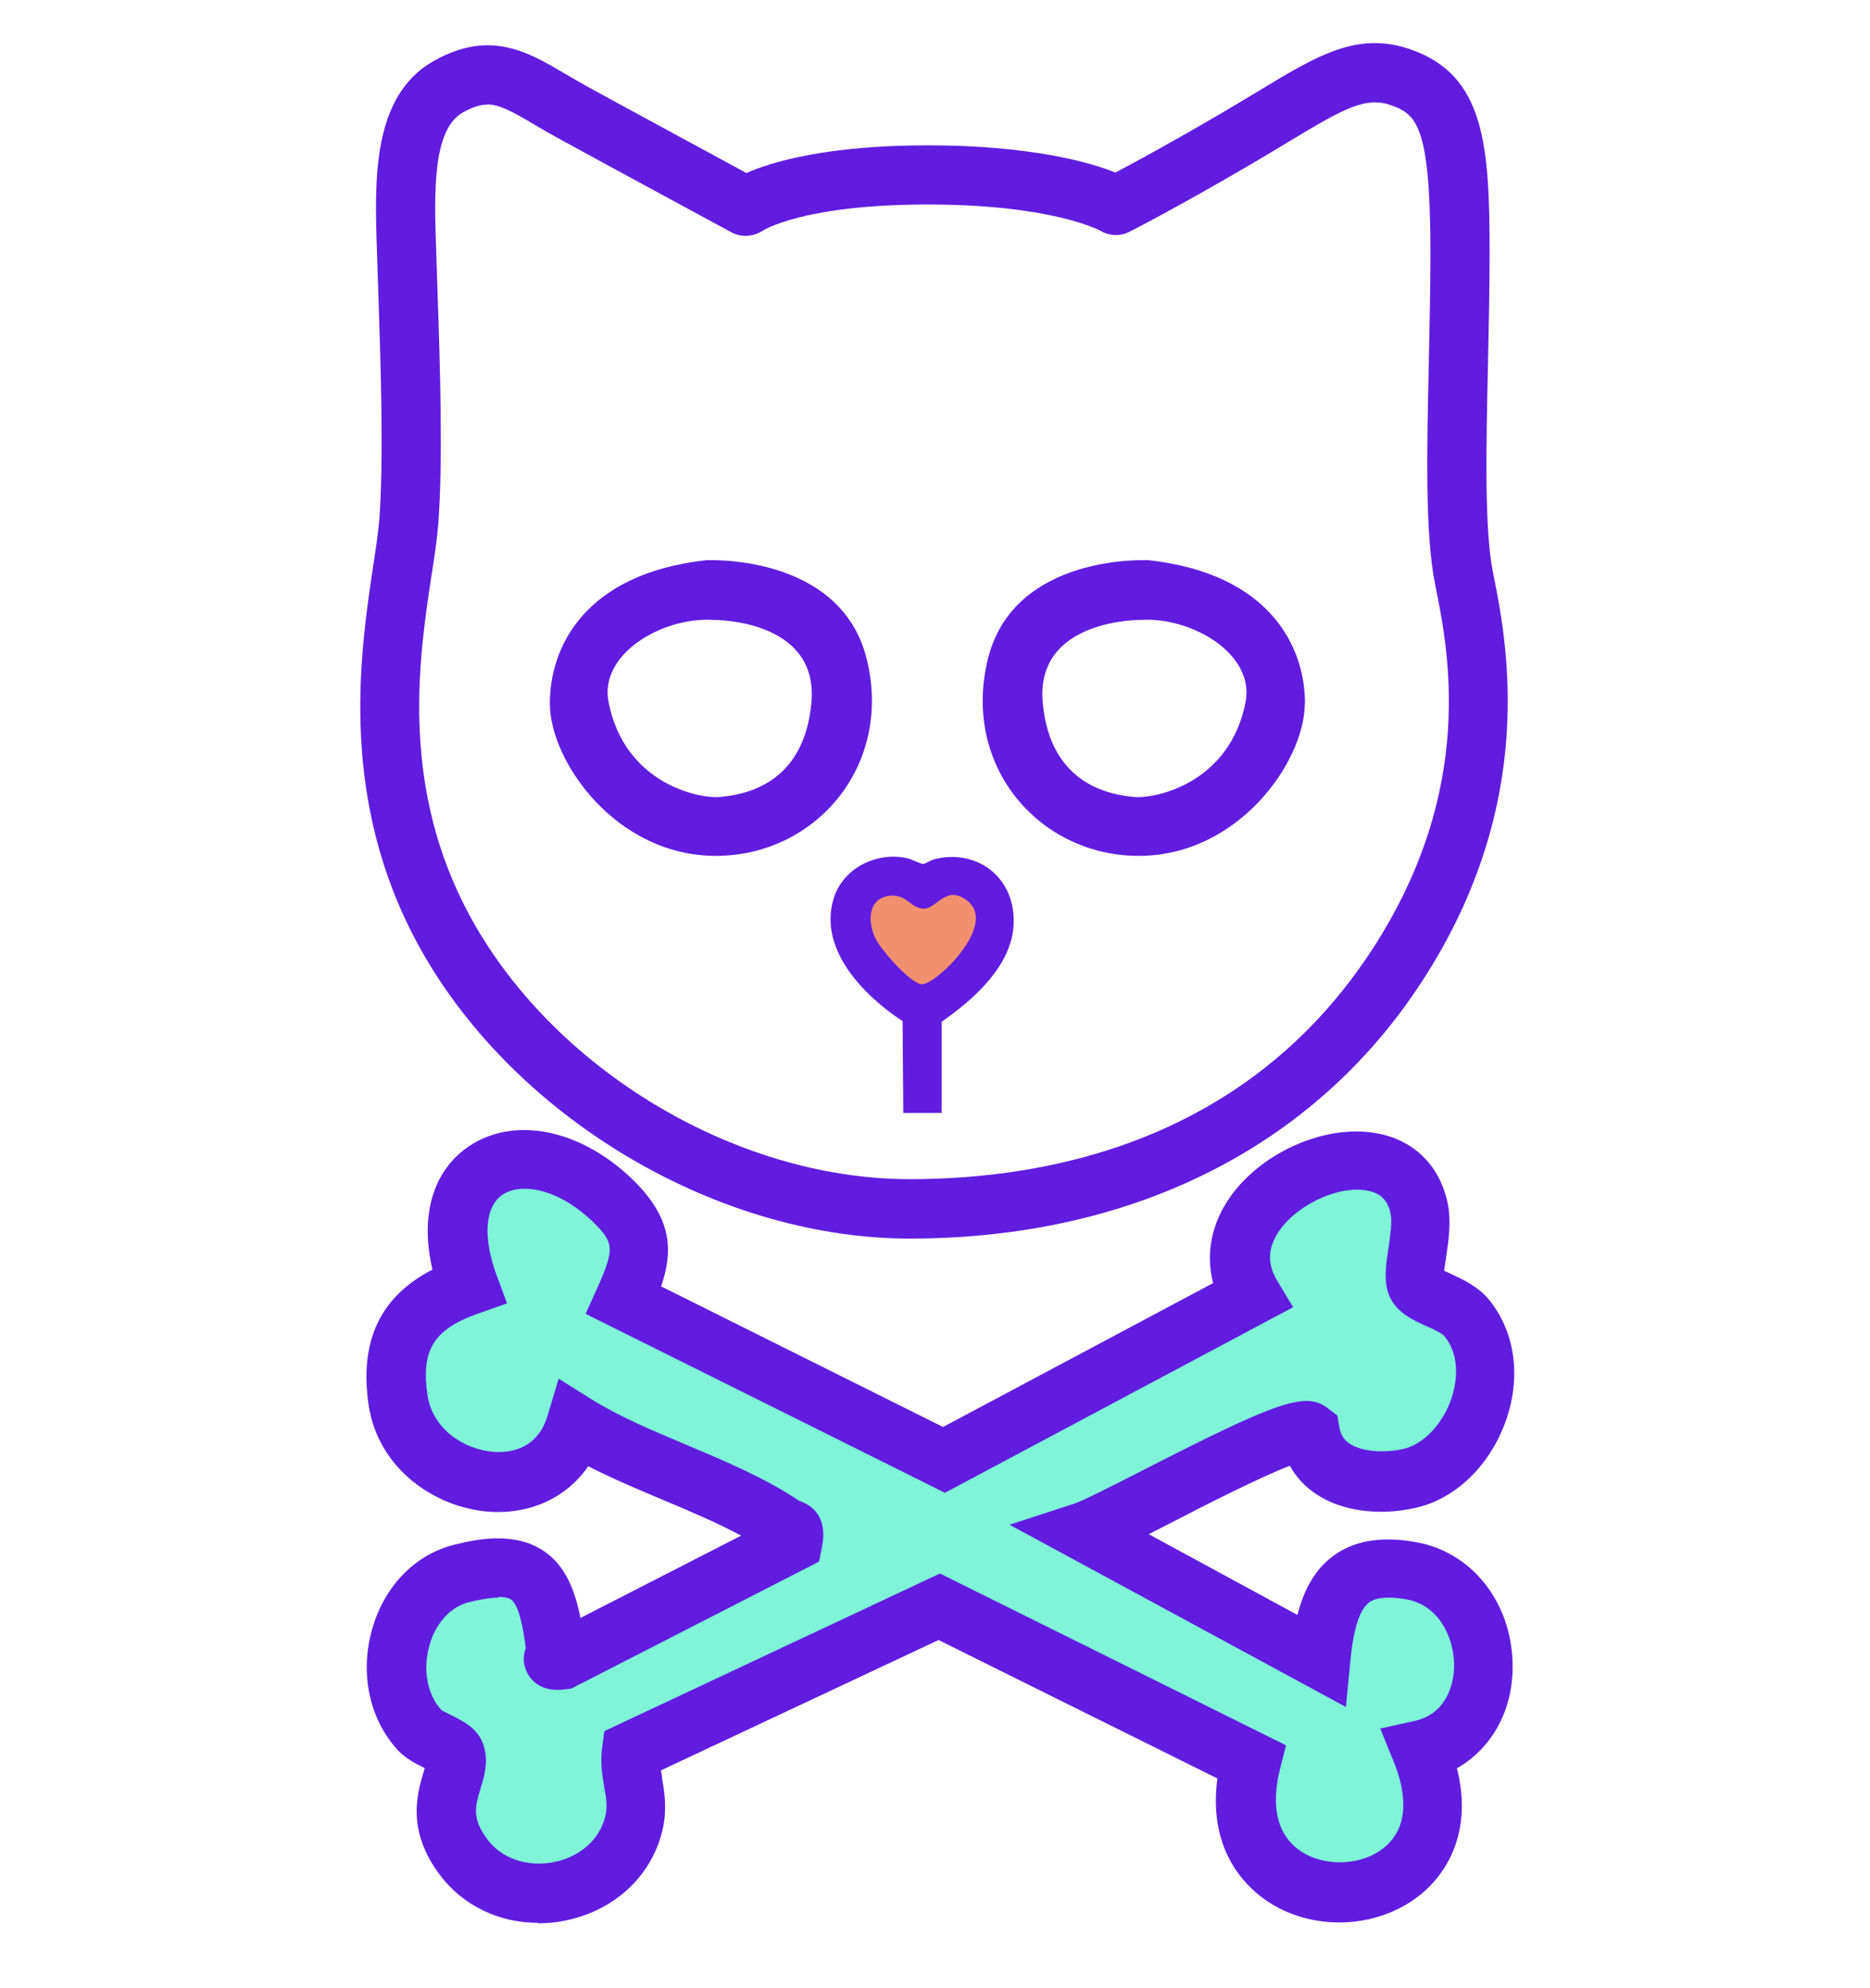 <?xml version="1.0" encoding="UTF-8"?><svg id="uuid-109032f7-0354-41f5-96b5-bf679d3dd590" xmlns="http://www.w3.org/2000/svg" viewBox="0 0 79 84"><defs><style>.uuid-a469139f-f816-4661-b13e-49d579f8475e{fill:#7ff4d7;}.uuid-20f615c4-85ec-41d9-8eb5-af5e59dff8d1{fill:#f0906f;}.uuid-b08bb153-8283-462d-97c5-29b8ce459a5c{fill:#611ce0;}</style></defs><path class="uuid-a469139f-f816-4661-b13e-49d579f8475e" d="M26.35,54.95l13.52,6.74,12.98-6.92c-2.59-4.3,6.12-8.24,7.08-3.72.24,1.1-.41,2.79-.09,3.3.26.44,1.55.69,2.08,1.31,1.9,2.26.2,6.24-2.4,6.82-1.58.35-3.87.06-4.21-1.95-.71-.55-8.21,3.77-9.54,4.21l9.99,5.42c.26-2.71.99-4.27,3.81-3.79,3.78.64,4.25,6.75.42,7.59,3.09,7.58-9.13,8.22-7.16.47l-13.17-6.54-13.01,6.11c-.14,1.06.36,1.77.14,2.92-.66,3.24-5.25,4.21-7.23,1.55-1.55-2.08-.06-3.39-.33-4.32-.12-.4-1.07-.58-1.51-1.03-1.9-2.03-.9-5.96,1.78-6.63,3.07-.77,3.63.45,3.96,3.37.01.16-.39.39.29.31l9.72-4.98c.14-.68-.09-.47-.35-.64-2.5-1.72-6.19-2.68-8.82-4.32-1.18,3.93-6.95,2.71-7.51-1.05-.39-2.69.69-4.01,2.98-4.82-1.93-5.21,2.52-6.98,6.03-3.66,1.52,1.45,1.37,2.35.54,4.24l-.02.03Z"/><path class="uuid-b08bb153-8283-462d-97c5-29b8ce459a5c" d="M22.73,81.24c-1.65,0-3.18-.73-4.16-2.04-1.41-1.89-.94-3.43-.67-4.35.01-.05.03-.1.04-.15-.35-.17-.77-.38-1.11-.73-1.24-1.33-1.65-3.31-1.09-5.2.53-1.8,1.83-3.11,3.47-3.51,1.06-.27,2.61-.53,3.79.29.9.62,1.3,1.67,1.52,2.81l6.79-3.48c-.99-.53-2.11-1.01-3.28-1.5-1.07-.45-2.16-.91-3.18-1.43-.91,1.32-2.43,2.04-4.19,1.92-2.22-.16-4.68-1.76-5.09-4.52-.39-2.69.49-4.57,2.7-5.71-.54-2.29.02-4.2,1.57-5.23,1.9-1.25,4.64-.71,6.83,1.37,1.75,1.67,1.77,3.07,1.26,4.57l11.91,5.94,11.41-6.08c-.32-1.23-.08-2.5.72-3.64,1.37-1.94,4.13-3.12,6.29-2.67,1.51.31,2.56,1.37,2.89,2.9.17.77.05,1.6-.06,2.33-.02.17-.06.38-.08.56.08.04.17.08.24.11.52.24,1.16.54,1.61,1.06,1.12,1.33,1.41,3.22.79,5.07-.66,1.95-2.14,3.4-3.86,3.78-1.56.35-3.14.13-4.21-.6-.46-.31-.83-.71-1.09-1.18-1.27.48-3.71,1.73-5.14,2.47-.29.15-.56.29-.82.42l6.28,3.41c.25-.96.67-1.85,1.47-2.46.88-.67,2.03-.88,3.51-.62,2.36.4,4.05,2.51,4.11,5.12.05,1.95-.86,3.59-2.35,4.44.75,2.99-.73,4.66-1.47,5.28-1.75,1.47-4.46,1.65-6.43.41-.85-.54-2.65-2.06-2.22-5.26l-11.78-5.85-11.73,5.51c.02.1.04.21.05.33.09.54.21,1.2.05,2.04-.4,1.98-1.95,3.49-4.03,3.95-.43.1-.86.14-1.28.14ZM21.05,67.5c-.27,0-.66.05-1.23.19-.77.19-1.4.86-1.67,1.8-.3,1.02-.11,2.11.5,2.76.05.04.28.15.42.22.48.24,1.15.56,1.37,1.3.2.68.02,1.28-.14,1.8-.22.73-.38,1.25.28,2.13.76,1.01,1.99,1.16,2.89.96.87-.19,1.88-.82,2.12-2.01.07-.37.02-.69-.06-1.12-.08-.46-.18-1.03-.09-1.71l.09-.68,14.18-6.66,14.62,7.26-.25.98c-.42,1.66-.1,2.88.93,3.53,1.04.65,2.57.56,3.49-.21,1.14-.96.83-2.5.37-3.63l-.56-1.38,1.45-.32c1.27-.28,1.69-1.44,1.67-2.43-.03-1.14-.67-2.48-2.03-2.71-.75-.13-1.28-.08-1.57.14-.4.31-.66,1.13-.79,2.53l-.18,1.88-14.21-7.7,2.76-.9c.36-.12,1.67-.79,2.83-1.38,5.82-2.98,6.93-3.36,7.87-2.63l.39.3.08.48c.05.32.19.54.43.7.49.33,1.4.42,2.27.23.85-.19,1.67-1.05,2.04-2.14.16-.49.46-1.72-.32-2.65-.1-.11-.53-.31-.76-.41-.55-.25-1.12-.52-1.44-1.06-.38-.63-.27-1.41-.14-2.24.07-.49.16-1.1.09-1.43-.12-.57-.41-.87-.95-.98-1.19-.25-2.94.54-3.74,1.67-.5.71-.54,1.4-.11,2.12l.68,1.13-14.71,7.84-15.18-7.56.51-1.13c.73-1.65.7-1.89-.27-2.82-1.46-1.37-2.98-1.59-3.74-1.09s-.85,1.81-.26,3.41l.44,1.19-1.2.42c-1.9.67-2.44,1.54-2.16,3.46.22,1.45,1.57,2.3,2.79,2.39.67.05,1.85-.09,2.28-1.52l.47-1.57,1.39.87c1.15.72,2.55,1.31,4.02,1.93,1.64.69,3.34,1.41,4.75,2.36.52.17,1.23.65.96,1.98l-.12.59-10.46,5.36-.22.03c-.28.04-1.12.14-1.59-.59-.11-.18-.32-.6-.12-1.14-.08-.67-.26-1.81-.62-2.06-.06-.04-.21-.11-.53-.11ZM33.84,63.49h0s0,0,0,0Z"/><path class="uuid-b08bb153-8283-462d-97c5-29b8ce459a5c" d="M38.44,52.33c-8.45,0-17.33-5.49-21.1-13.04-2.99-5.99-2.1-11.84-1.58-15.34.12-.76.21-1.42.26-1.94.2-2.51.06-6.67-.03-9.42l-.07-2.1c-.09-2.86-.21-6.42,2.38-7.9,2.38-1.36,4-.4,5.56.52.27.16.55.32.85.49,1.59.88,5.38,2.92,6.82,3.71,1.07-.47,3.4-1.17,7.68-1.17s6.83.71,7.91,1.15c.76-.4,2.32-1.24,4.57-2.56.52-.31,1-.6,1.44-.86,2.55-1.55,4.24-2.57,6.5-1.77,3.08,1.1,3.3,3.99,3.3,8.61,0,1.55-.04,3.15-.07,4.72-.08,3.56-.15,6.92.21,8.74.59,2.93,1.95,9.7-3,17.3-4.55,7-12.24,10.86-21.65,10.86ZM20.6,4.42c-.33,0-.65.11-1.06.34-1.28.73-1.19,3.45-1.12,5.64l.07,2.1c.1,2.97.23,7.05.02,9.69-.05.61-.15,1.31-.28,2.12-.52,3.41-1.29,8.57,1.34,13.85,3.37,6.76,11.31,11.66,18.86,11.66,6.04,0,14.33-1.69,19.55-9.72,4.39-6.75,3.22-12.6,2.65-15.4-.43-2.13-.35-5.63-.27-9.33.03-1.55.07-3.13.07-4.66,0-5.4-.59-5.88-1.65-6.26-1.08-.38-1.96.1-4.36,1.55-.45.27-.94.57-1.47.88-3.36,1.97-5.18,2.88-5.25,2.92-.38.19-.84.17-1.21-.05,0,0-2.01-1.11-7.29-1.11s-6.98,1.1-7,1.12c-.38.24-.89.28-1.29.06,0,0-5.42-2.93-7.42-4.03-.33-.18-.63-.36-.92-.53-.93-.55-1.47-.85-2-.85Z"/><path class="uuid-20f615c4-85ec-41d9-8eb5-af5e59dff8d1" d="M35.93,40.55c.37,1.01,2.31,2.1,3.23,2.53.62-.28,2.03-1.18,2.77-2.53.92-1.68.46-2.1,0-2.95-.37-.67-2-.56-2.77-.42h-2.77c-1.39,0-.92,2.1-.46,3.37Z"/><path class="uuid-b08bb153-8283-462d-97c5-29b8ce459a5c" d="M38.11,43.13c-1.62-1.07-3.53-3.01-2.9-5.14.38-1.31,1.83-2.02,3.11-1.73.17.03.58.25.68.24.09,0,.35-.18.52-.21,1.84-.43,3.41.86,3.3,2.79-.09,1.75-1.72,3.17-3.04,4.09v3.85h-1.62l-.03-3.88ZM37.48,37.86c-.85.18-.8,1.16-.5,1.78.24.49,1.37,1.78,1.88,1.93.3.1.88-.43,1.12-.65.65-.6,1.89-2.15.84-2.9-.87-.62-1.23.35-1.78.37-.6,0-.74-.68-1.55-.53h0Z"/><path class="uuid-b08bb153-8283-462d-97c5-29b8ce459a5c" d="M29.81,23.67s5.71-.31,6.81,4.19-2.17,8.3-6.38,8.3-6.99-3.98-7.01-6.4,1.48-5.52,6.59-6.09ZM25.71,29.67c.68,3.45,3.83,4.09,4.73,4s3.53-.45,3.84-4-4.18-3.48-4.18-3.48c-2.11-.12-4.8,1.43-4.39,3.48Z"/><path class="uuid-b08bb153-8283-462d-97c5-29b8ce459a5c" d="M55.12,29.76c-.02,2.42-2.8,6.4-7.01,6.4s-7.48-3.79-6.38-8.3,6.81-4.19,6.81-4.19c5.11.57,6.61,3.67,6.59,6.09ZM48.23,26.19s-4.49-.07-4.18,3.48,2.95,3.91,3.84,4,4.05-.55,4.73-4c.4-2.05-2.28-3.6-4.39-3.48Z"/></svg>